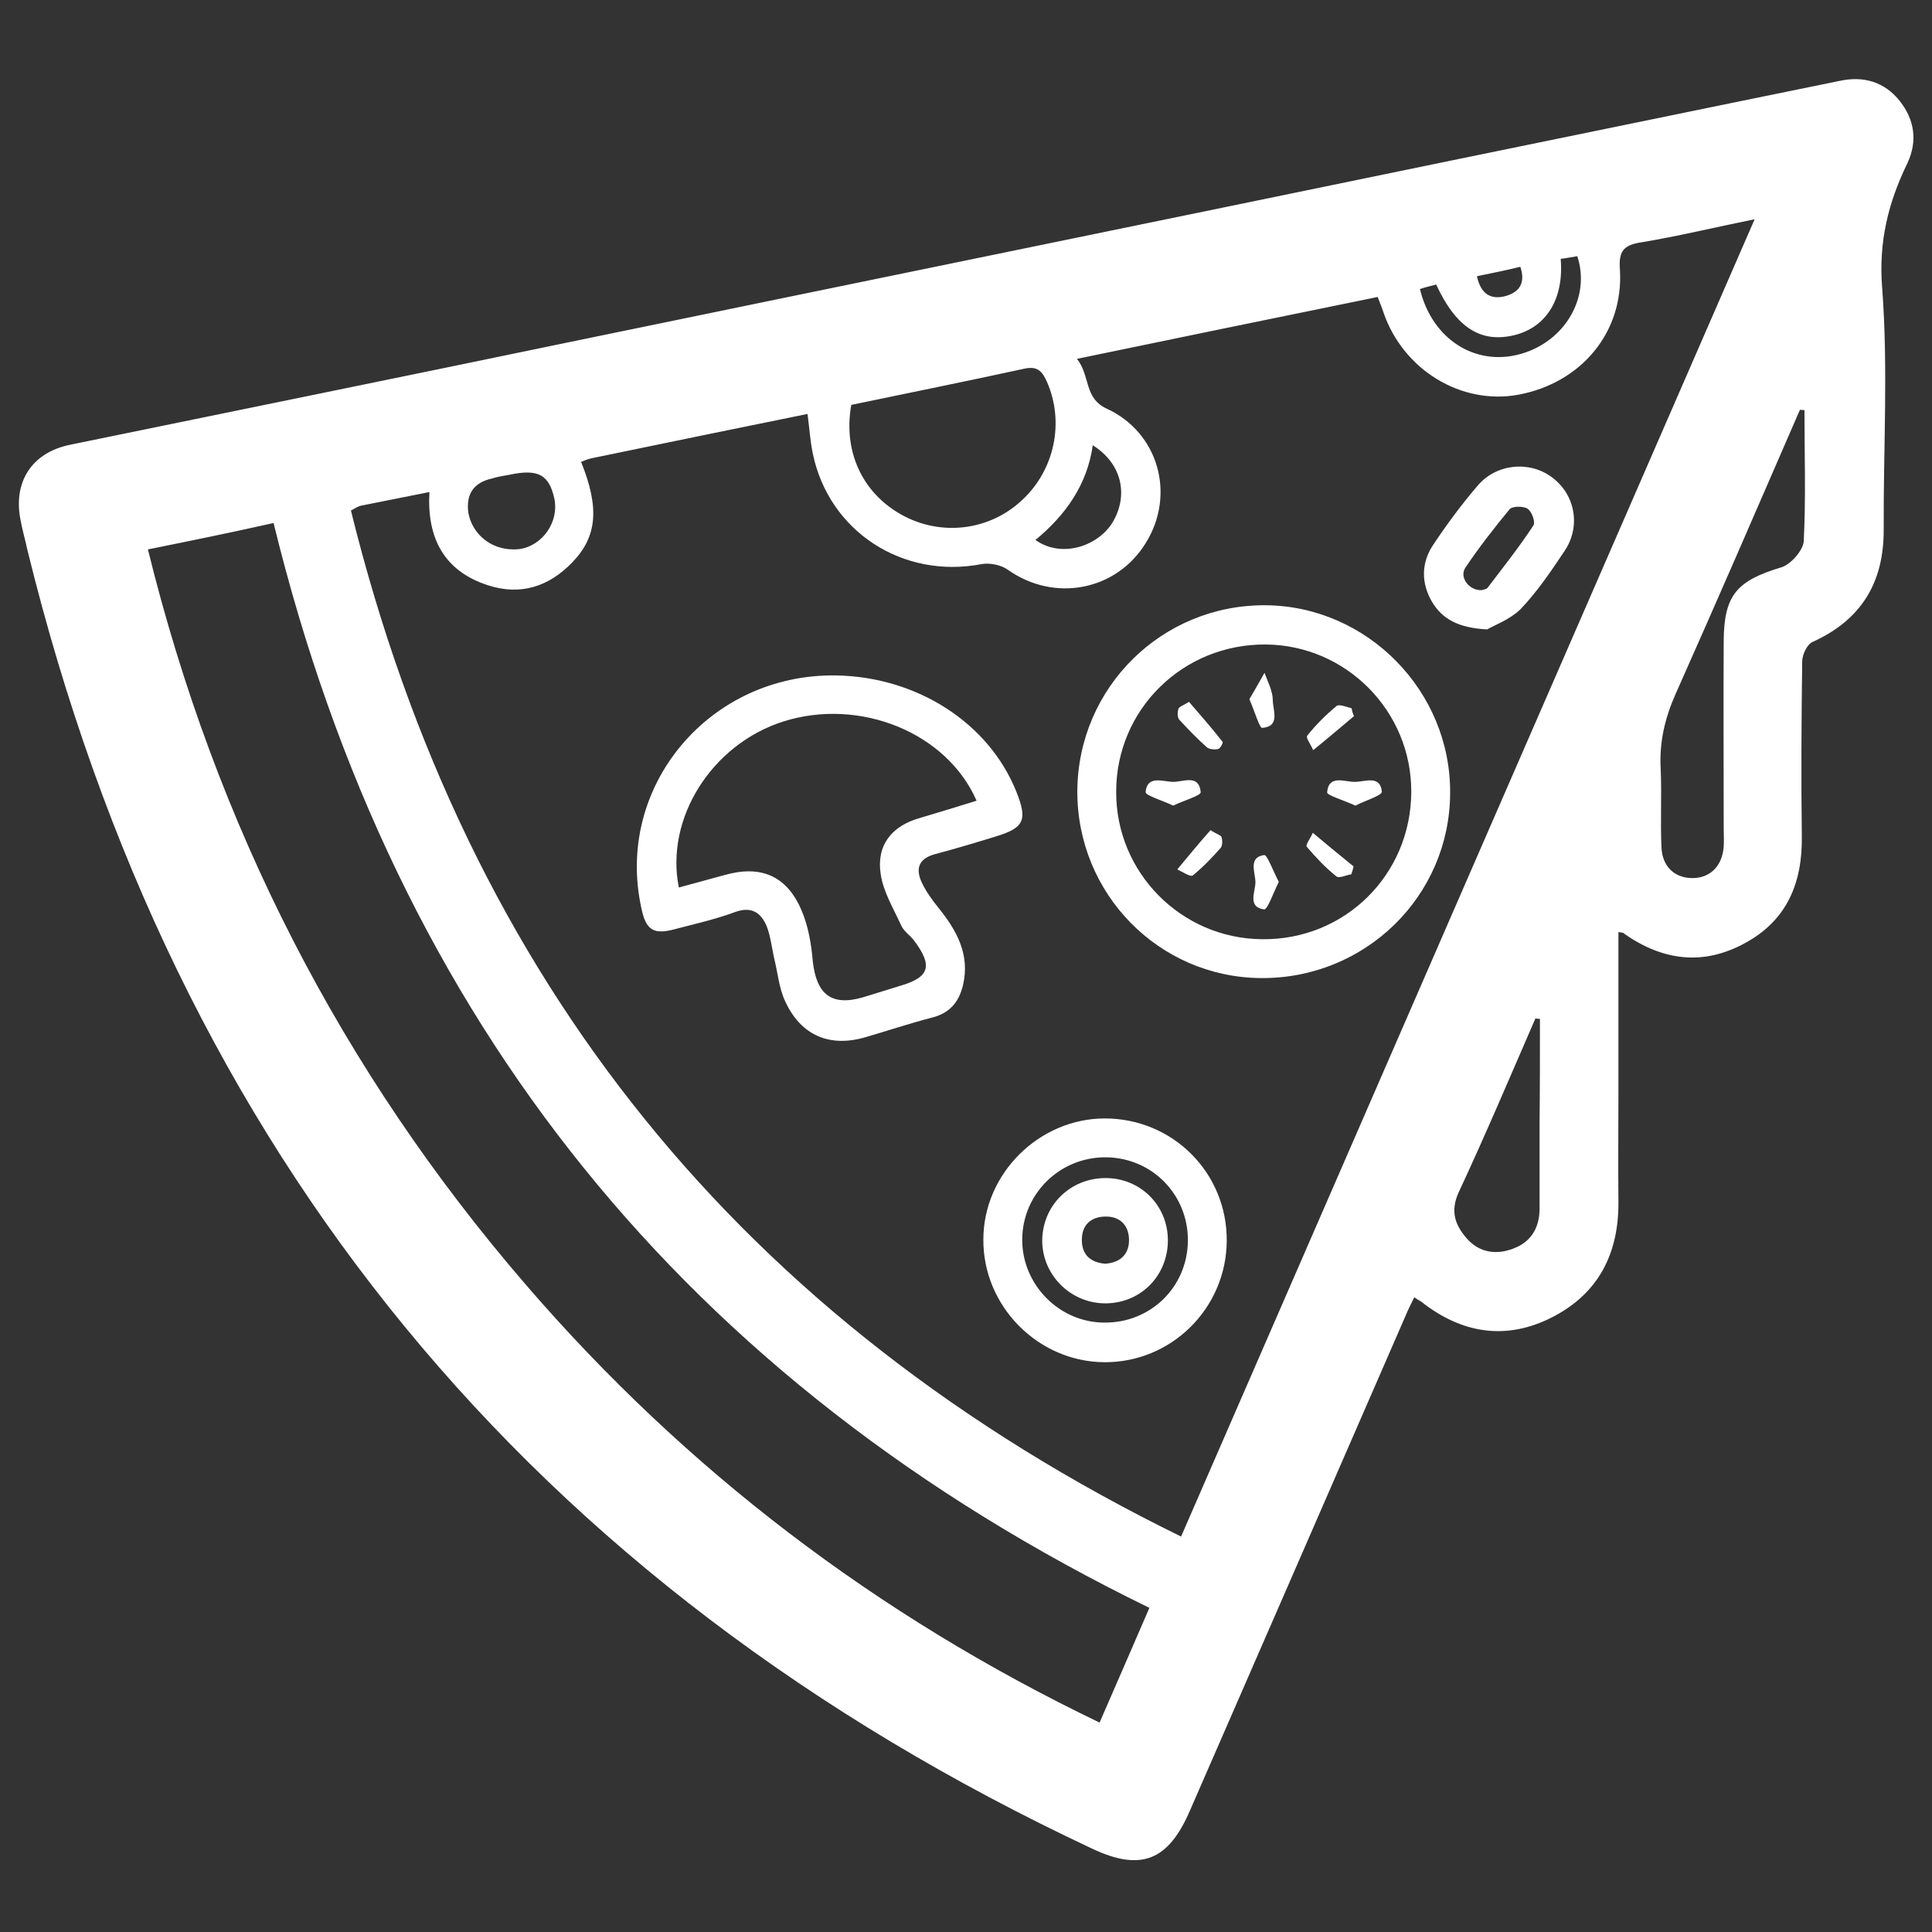 <?xml version="1.0" encoding="utf-8"?>
<!-- Generator: Adobe Illustrator 22.1.0, SVG Export Plug-In . SVG Version: 6.00 Build 0)  -->
<svg version="1.1" id="Layer_1" xmlns="http://www.w3.org/2000/svg" xmlns:xlink="http://www.w3.org/1999/xlink" x="0px" y="0px"
	 viewBox="0 0 512 512" style="enable-background:new 0 0 512 512;" xml:space="preserve">
<rect x="0" y="0" width="512" height="512" fill="#333333" stroke="none"/>
<style type="text/css">
	.st0{fill:#FFFFFF;}
</style>
<path class="st0" d="M428.9,247c0,14.6,0,28.7,0,42.8c0,9.6-0.1,19.1,0,28.7c0.1,13.6-5.2,24.2-17.4,30.5s-24,4.5-34.8-4
	c-0.4-0.3-0.9-0.5-1.9-1.2c-0.9,1.8-1.7,3.4-2.4,5.1c-19,43.6-38,87.3-57,130.8c-5.7,13.3-12.9,16.4-26,10.2
	C140.7,420.1,46.5,305.6,7.3,145.9c-0.6-2.8-1.4-5.5-1.9-8.3c-1.9-10,3.1-17.6,13-19.7c43.3-8.9,86.6-17.7,129.9-26.7
	c78.9-16.3,157.6-32.4,236.5-48.7c34.3-7,68.5-14.1,102.9-21.1c6.2-1.3,11.7,0.3,15.7,5.3c4,5,4.8,10.7,2.1,16.5
	c-5.1,10.5-7.7,20.9-6.7,33.2c1.6,21.1,0.3,42.5,0.4,63.8c0.1,14-5.8,24-18.8,29.9c-1.5,0.6-2.8,3.4-2.8,5.2
	c-0.2,15.4-0.3,30.8-0.1,46.2c0.2,12.3-3.8,22.3-15,28.4c-11.1,6.1-21.8,4.7-32-2.4C430.4,247.2,430.1,247.2,428.9,247z M313,407.2
	C363.8,290.5,414.2,174.7,465,58.1c-10.8,2.2-20.3,4.5-29.9,6.1c-4.8,0.7-6.2,2.3-5.8,7.3c1,16.6-10.3,30-26.9,33.1
	c-15.2,2.8-30.6-6.6-35.8-21.9c-0.4-1.3-1-2.6-1.5-4c-26.5,5.4-52.7,10.8-79.7,16.4c3.6,4.5,1.8,10.4,7.9,13.2
	c13.7,6.3,18.3,22.7,10.4,35.5c-7.8,12.8-24.3,15.9-36.6,7.2c-1.8-1.3-4.8-1.9-7-1.5c-20.8,4-40.4-8.6-44.7-29.3
	c-0.7-3.4-0.9-6.8-1.4-10.5c-19.2,3.9-38.2,7.8-57,11.7c-1.1,0.2-2,0.6-3,1c4.9,12.2,4.3,19.8-2.4,26.7c-6.2,6.4-13.7,8.8-22.3,6
	c-11.7-3.8-16.2-12.6-15.5-24.7c-6.4,1.3-12.2,2.4-18.1,3.6c-0.6,0.1-1.3,0.5-2.7,1.3C123.8,260.1,196.8,350.3,313,407.2z
	 M39.2,145.6c18,73.2,51.2,138.1,100.1,194.8c42.4,49.2,93,87.7,152.1,116.1c4.6-10.5,8.9-20.5,13.2-30.4
	C182.1,366.4,104.8,270.8,72.5,138.6C61.4,141.1,50.6,143.3,39.2,145.6z M225.6,107.3c-2.2,12.3,2.9,23.3,13.3,29.1
	c10.4,5.8,23.3,4.3,32-3.9c8.6-8,11.2-20.6,6.6-31.2c-1.2-2.7-2.4-4.4-6-3.6C256.3,101,241,104.1,225.6,107.3z M478.2,108.7
	c-0.4,0-0.7-0.1-1.2-0.1c-10.9,25.1-21.8,50.3-32.9,75.2c-2.9,6.5-4.4,12.9-4,20c0.3,6.9-0.1,13.8,0.2,20.7c0.2,5.1,3.4,8.1,8,8.2
	c4.8,0.1,8.1-3.1,8.5-8.3c0.1-1.6,0-3.2,0-4.8c0-16.7-0.1-33.3,0-49.9c0.1-12.1,3.6-15.8,15.1-19.3c2.6-0.7,5.8-4.4,6.1-6.8
	C478.6,131.9,478.2,120.3,478.2,108.7z M408.1,270c-0.4,0-0.7,0-1.2-0.1c-6.7,15.4-13.2,30.8-20.3,46c-2.4,5.2-0.9,8.9,2.2,12.4
	c3.3,3.7,7.8,4.3,12.2,2.6c4.6-1.7,6.9-5.3,7-10.3c0-7.7,0-15.2,0-22.8C408.1,288.6,408.1,279.2,408.1,270z M136.1,145.6
	c0.3,0,1,0,1.7-0.1c6.1-1,10.4-7.3,9.1-13.4c-1.4-6.3-4.3-7.9-11.8-6.3c-1.6,0.3-3.1,0.5-4.7,1c-4.9,1.1-6.9,4.1-6.3,9
	C125.1,141.5,130,145.6,136.1,145.6z M413.6,68.6c0.9,10.6-3.8,18.1-12.2,20.2c-8.9,2.2-15.5-1.9-20.8-13.4
	c-1.4,0.4-2.9,0.7-4.3,1.2c3.2,13.3,14.7,20.6,26.7,17.2c11.7-3.3,18.6-15,15-25.9C416.6,68.1,415.3,68.4,413.6,68.6z M289.6,118
	c-1.5,10.5-7.2,18.5-15.2,25.1c7.2,5.1,17.1,1.4,20.7-5.1C299.1,130.8,297.1,122.7,289.6,118z M391.4,73.2c1,4.7,3.7,6.4,7.8,5.2
	c3.3-1,5.2-3.3,3.7-7.7C398.9,71.7,395.2,72.4,391.4,73.2z"/>
<path class="st0" d="M221.7,179c21.4,0.4,40.3,12.6,47.6,30.7c3.1,7.7,2.1,9.7-5.5,12c-5.2,1.6-10.5,3.2-15.8,4.6
	c-4.3,1.1-5.5,3.6-3.8,7.4c1.2,2.6,2.9,4.9,4.6,7c4.8,6,8.3,12.3,6.4,20.4c-1.1,4.5-3.5,7.4-8.3,8.6c-5.8,1.5-11.5,3.4-17.3,5.1
	c-9.6,2.9-17.3-0.3-21.5-9.4c-1.7-3.6-2-7.8-3-11.7c-0.6-2.8-0.9-5.6-1.9-8.2c-1.5-3.6-4-5.4-8.4-3.8c-5.1,1.9-10.5,3.1-15.8,4.5
	c-5.8,1.6-7.8,0.3-9-5.4C162.8,208.5,188,178.4,221.7,179z M179.9,235.2c4-1.1,8.1-2.2,12.1-3.3c9.5-2.7,16.4,0.1,20.3,9.1
	c1.9,4.3,2.7,9.1,3.1,13.8c1,8.8,5,11.9,13.3,9.5c3.2-1,6.4-2,9.7-3c8-2.3,8.9-5.3,3.8-12.1c-1.1-1.4-2.7-2.4-3.4-4
	c-2-4.4-4.7-8.8-5.4-13.5c-1.2-7.7,2.9-12.8,10.3-14.9c5-1.5,10-3,15.1-4.6c-7.9-18.1-31-27.4-51.2-21
	C188.7,197.2,176.2,216.8,179.9,235.2z"/>
<path class="st0" d="M285.5,209.6c0.2-27.4,22.4-49.4,49.9-49.2c26.9,0.2,49.1,22.7,48.9,49.8c-0.1,27.3-22.5,49.2-50.1,49
	C307.1,259,285.4,236.9,285.5,209.6z M374,209.9c0.1-21.4-17.2-38.9-38.5-39.1c-22-0.2-39.7,17.2-39.7,39
	c-0.1,21.4,17.2,38.9,38.6,39.1C356.3,249.2,373.9,231.9,374,209.9z"/>
<path class="st0" d="M325.1,328.8c-0.1,18-14.8,32.4-32.6,32.2c-17.5-0.2-32-14.9-31.9-32.5c0-17.5,14.8-32.1,32.2-32.1
	C310.8,296.4,325.2,310.8,325.1,328.8z M314.8,328.8c0.1-12.2-9.5-22-21.7-22.1s-22.1,9.6-22.2,21.7c-0.1,12,9.8,22.1,21.8,22.1
	C304.9,350.6,314.7,341.1,314.8,328.8z"/>
<path class="st0" d="M394.1,166.8c-7.7-0.4-11.9-2.8-14.6-7.3c-2.9-5-2.9-10.3,0.3-15.1c3.6-5.4,7.5-10.7,11.8-15.7
	c4.9-5.8,13.7-6.7,19.7-2.2c6.1,4.5,7.7,12.9,3.4,19.4c-3.6,5.4-7.3,10.9-11.8,15.6C400.1,164.2,396,165.7,394.1,166.8z
	 M392.6,156.4c0.3-0.1,1.2-0.2,1.6-0.6c4.1-5.4,8.4-10.8,12.2-16.6c0.5-0.9-0.4-3.6-1.6-4.4c-1.1-0.7-3.9-0.7-4.7,0.1
	c-4.1,5-8.2,10.2-11.8,15.6C386.7,153,389.3,156.5,392.6,156.4z"/>
<path class="st0" d="M310.9,213.5c-2.9-1.4-7.4-2.7-7.3-3.6c0.4-4.5,4.5-2.8,7.1-2.7c2.8,0.1,7-2.2,7.5,2.7
	C318.4,210.8,313.8,212.1,310.9,213.5z"/>
<path class="st0" d="M331.1,185.3c1.5-2.6,2.8-4.8,4-7c0.9,2.4,2.2,4.9,2.2,7.2c0,2.7,2.1,7-2.8,7.4
	C333.8,193,332.5,188.5,331.1,185.3z"/>
<path class="st0" d="M315.1,186c3.1,3.6,6.1,7,8.9,10.6c0.2,0.2-0.6,1.8-1.2,1.9c-0.9,0.2-2.2,0.1-2.9-0.4c-2.6-2.3-5.1-4.9-7.4-7.4
	c-0.5-0.6-0.5-2-0.2-2.8C312.4,187.3,313.5,187,315.1,186z"/>
<path class="st0" d="M358.8,189.8c-3.6,3-7.2,6.1-10.8,9c-0.5-1.3-2-3.3-1.6-3.8c2.3-2.9,4.9-5.5,7.8-7.9c0.7-0.6,2.7,0.3,4,0.6
	C358.3,188.6,358.6,189.2,358.8,189.8z"/>
<path class="st0" d="M359.2,213.5c-3-1.4-7.5-2.7-7.5-3.5c0.4-4.9,4.8-2.7,7.4-2.8c2.6,0,6.7-1.9,7.1,2.6
	C366.3,210.8,361.9,212.1,359.2,213.5z"/>
<path class="st0" d="M338.9,233.7c-1.5,3-3,7.4-3.9,7.3c-4.5-0.6-2.3-4.7-2.3-7.2s-2-6.6,2.3-7.2
	C335.8,226.4,337.4,230.9,338.9,233.7z"/>
<path class="st0" d="M320.8,220c1.5,1,2.7,1.3,2.9,1.8c0.3,0.9,0.3,2.3-0.2,2.9c-2.3,2.6-4.8,5.2-7.4,7.3c-0.6,0.5-2.8-1-4.1-1.6
	C314.8,227,317.7,223.5,320.8,220z"/>
<path class="st0" d="M358.1,231.7c-1.4,0.2-3.3,1.2-4,0.5c-2.9-2.3-5.4-5-7.8-7.8c-0.4-0.5,1.1-2.4,1.6-3.7c3.6,3,7.2,6,10.8,8.9
	C358.6,230.3,358.3,231.1,358.1,231.7z"/>
<path class="st0" d="M293,312.2c9.2,0,16.5,7.2,16.5,16.5s-7.1,16.6-16.4,16.7c-9.1,0.1-16.7-7.2-16.9-16.3
	C276.1,319.6,283.5,312.2,293,312.2z M292.9,334.9c4.1-0.3,6.4-2.6,6.3-6.5c-0.1-3.6-2.3-6-6.1-6c-3.9,0-6.4,2.1-6.4,6.2
	C286.7,332.6,289.1,334.6,292.9,334.9z"/>
</svg>
